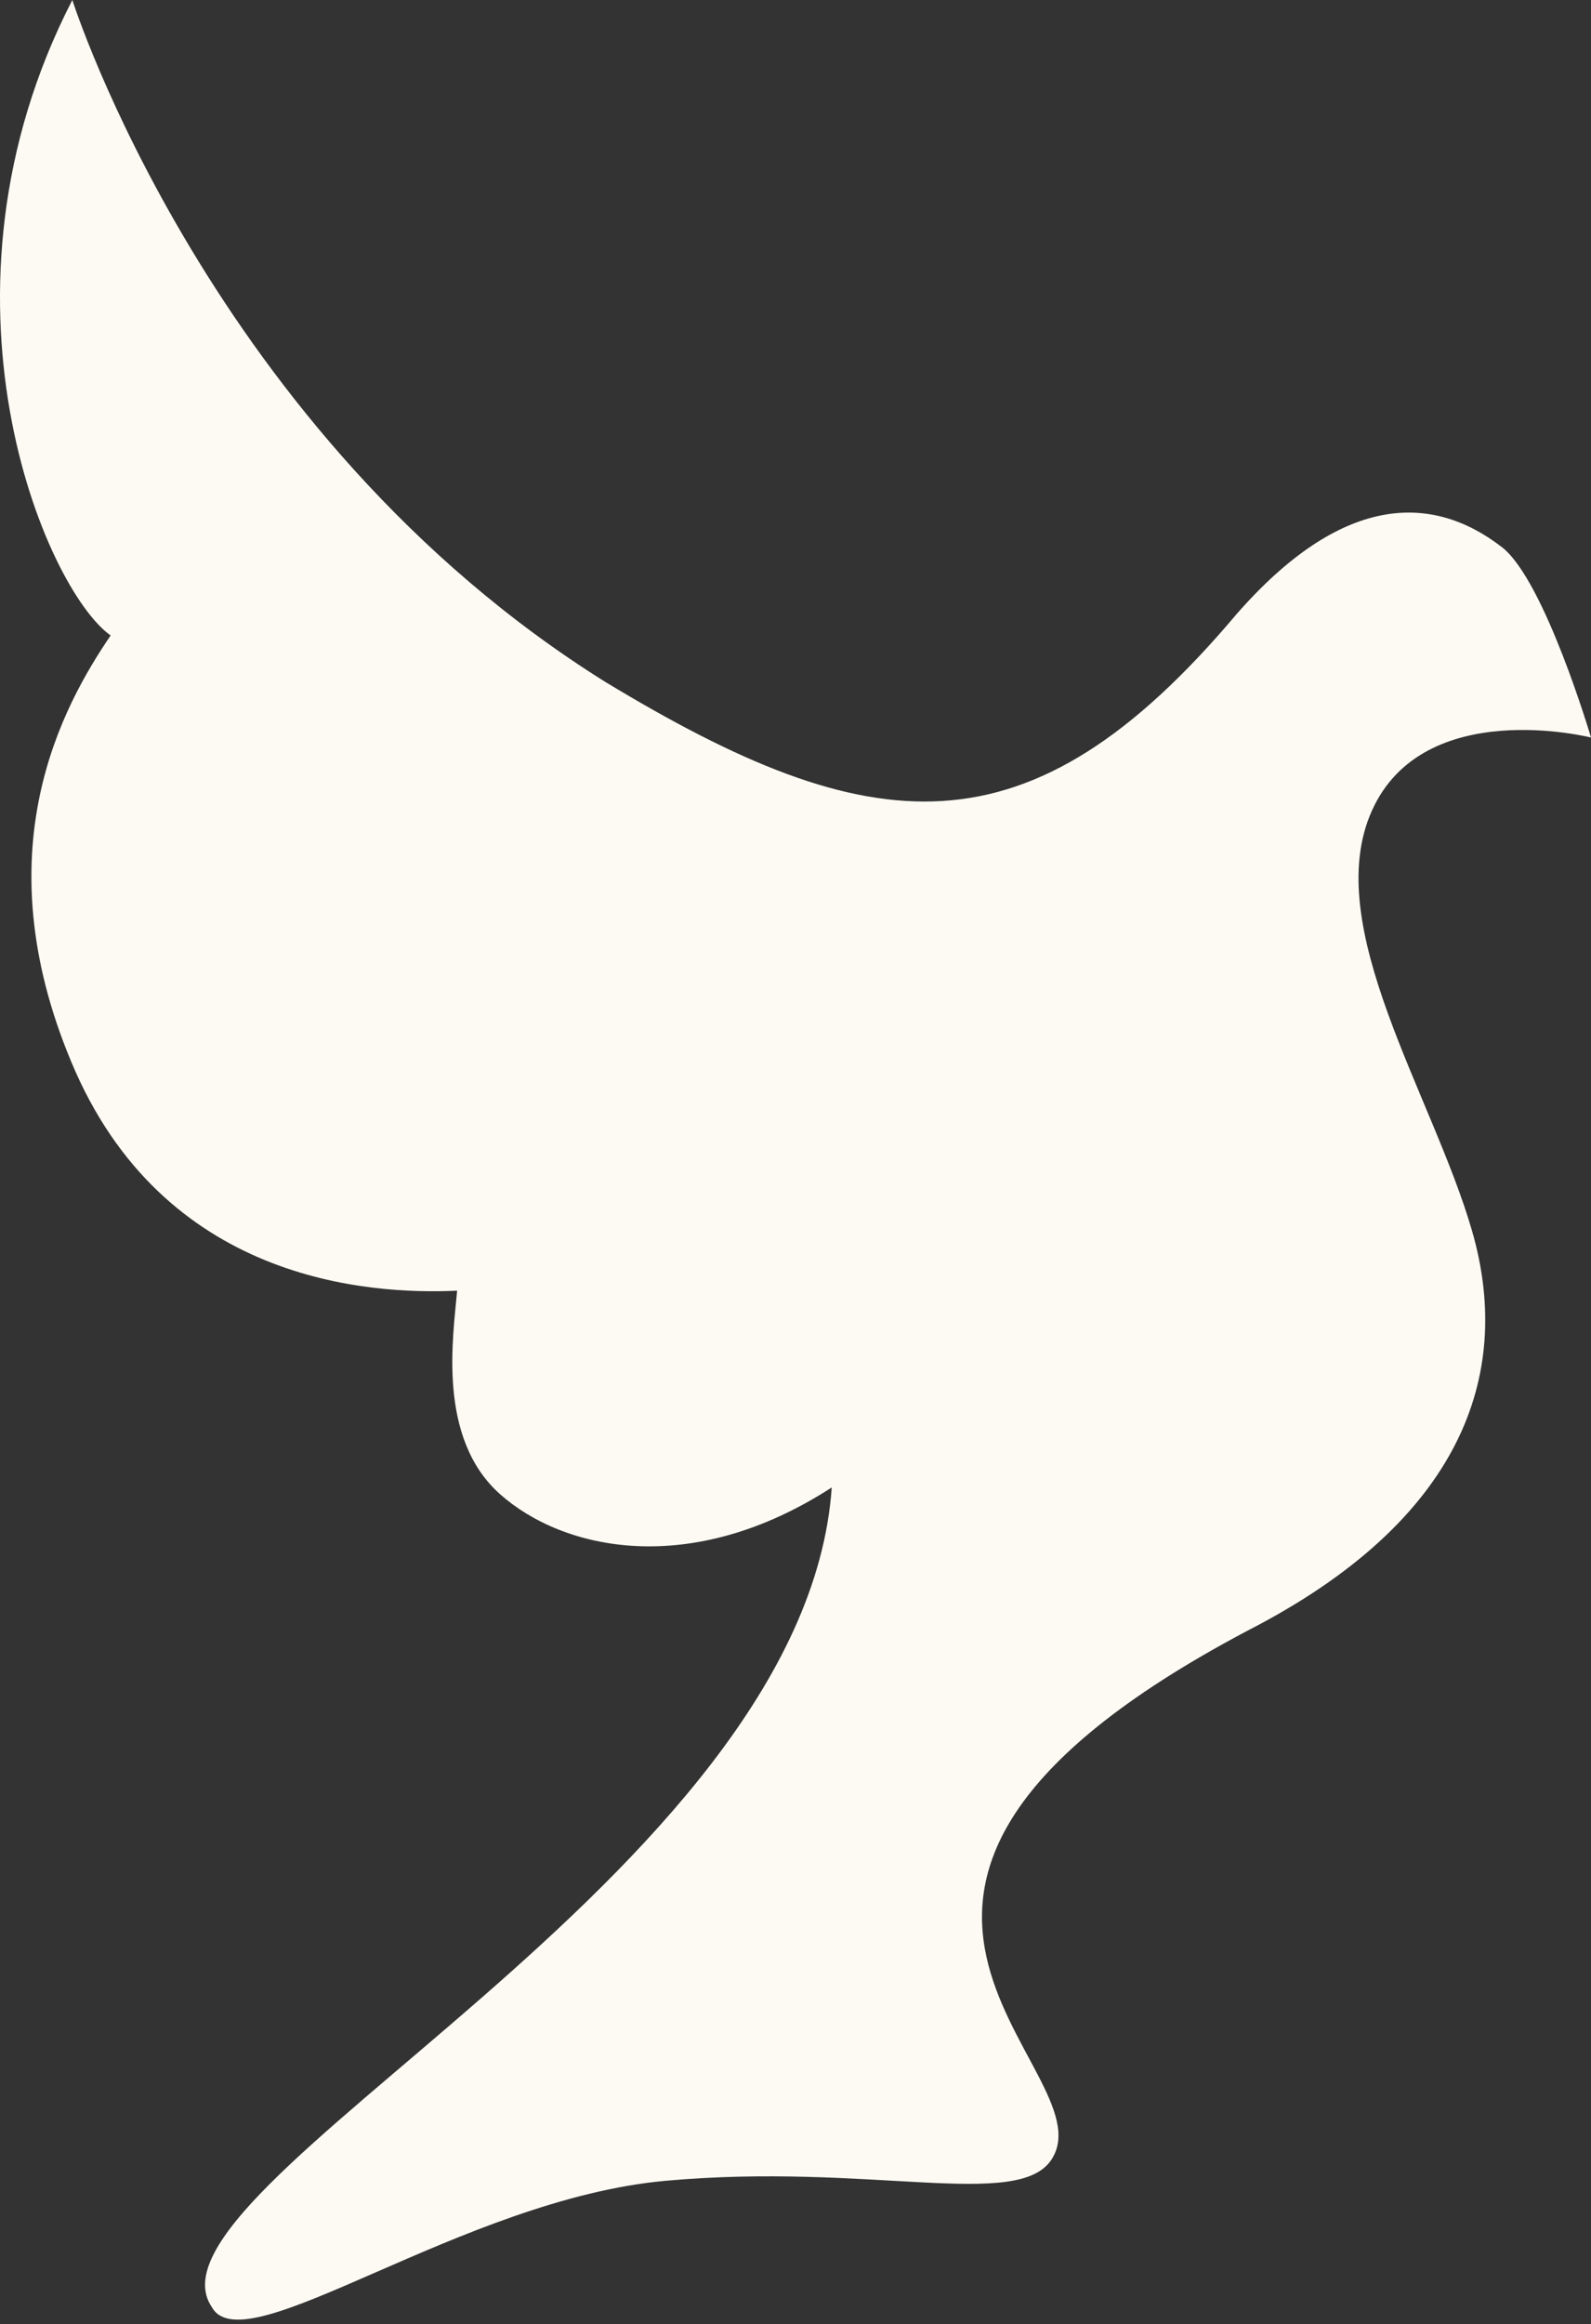<svg width="200" height="292" viewBox="0 0 200 292" fill="none" xmlns="http://www.w3.org/2000/svg">
<rect x="0" y="0" width="200" height="292" fill="#333333" stroke="none"/>
<g clip-path="url(#clip0_11_167)">
<path d="M185.057 154.691C189.984 171.764 184.658 190.138 158.06 204.241C94.172 237.383 139.778 259.813 132.169 271.355C127.949 277.746 109.299 271.683 83.654 274.008C58.008 276.333 30.755 297.246 26.638 289.893C16.365 274.817 101.157 235.786 104.557 186.892C86.849 198.352 70.78 194.788 62.853 187.731C54.925 180.665 56.964 167.975 57.465 162.168C46.292 162.69 20.472 161.041 8.961 133.419C-2.162 106.862 7.834 88.786 13.907 79.845C5.673 74.007 -10.028 37.096 9.094 0C9.094 0 26.413 54.65 76.095 85.683C109.483 105.879 129.281 108.204 155.428 77.182C168.558 62.167 179.865 61.83 188.806 68.753C194.172 72.911 200 92.667 200 92.667C200 92.667 178.953 87.352 172.45 101.875C165.946 116.398 180.131 137.618 185.057 154.691Z" fill="#FDFAF3"/>
</g>
<defs>
<clipPath id="clip0_11_167">
<rect width="200" height="292" fill="white"/>
</clipPath>
</defs>
</svg>